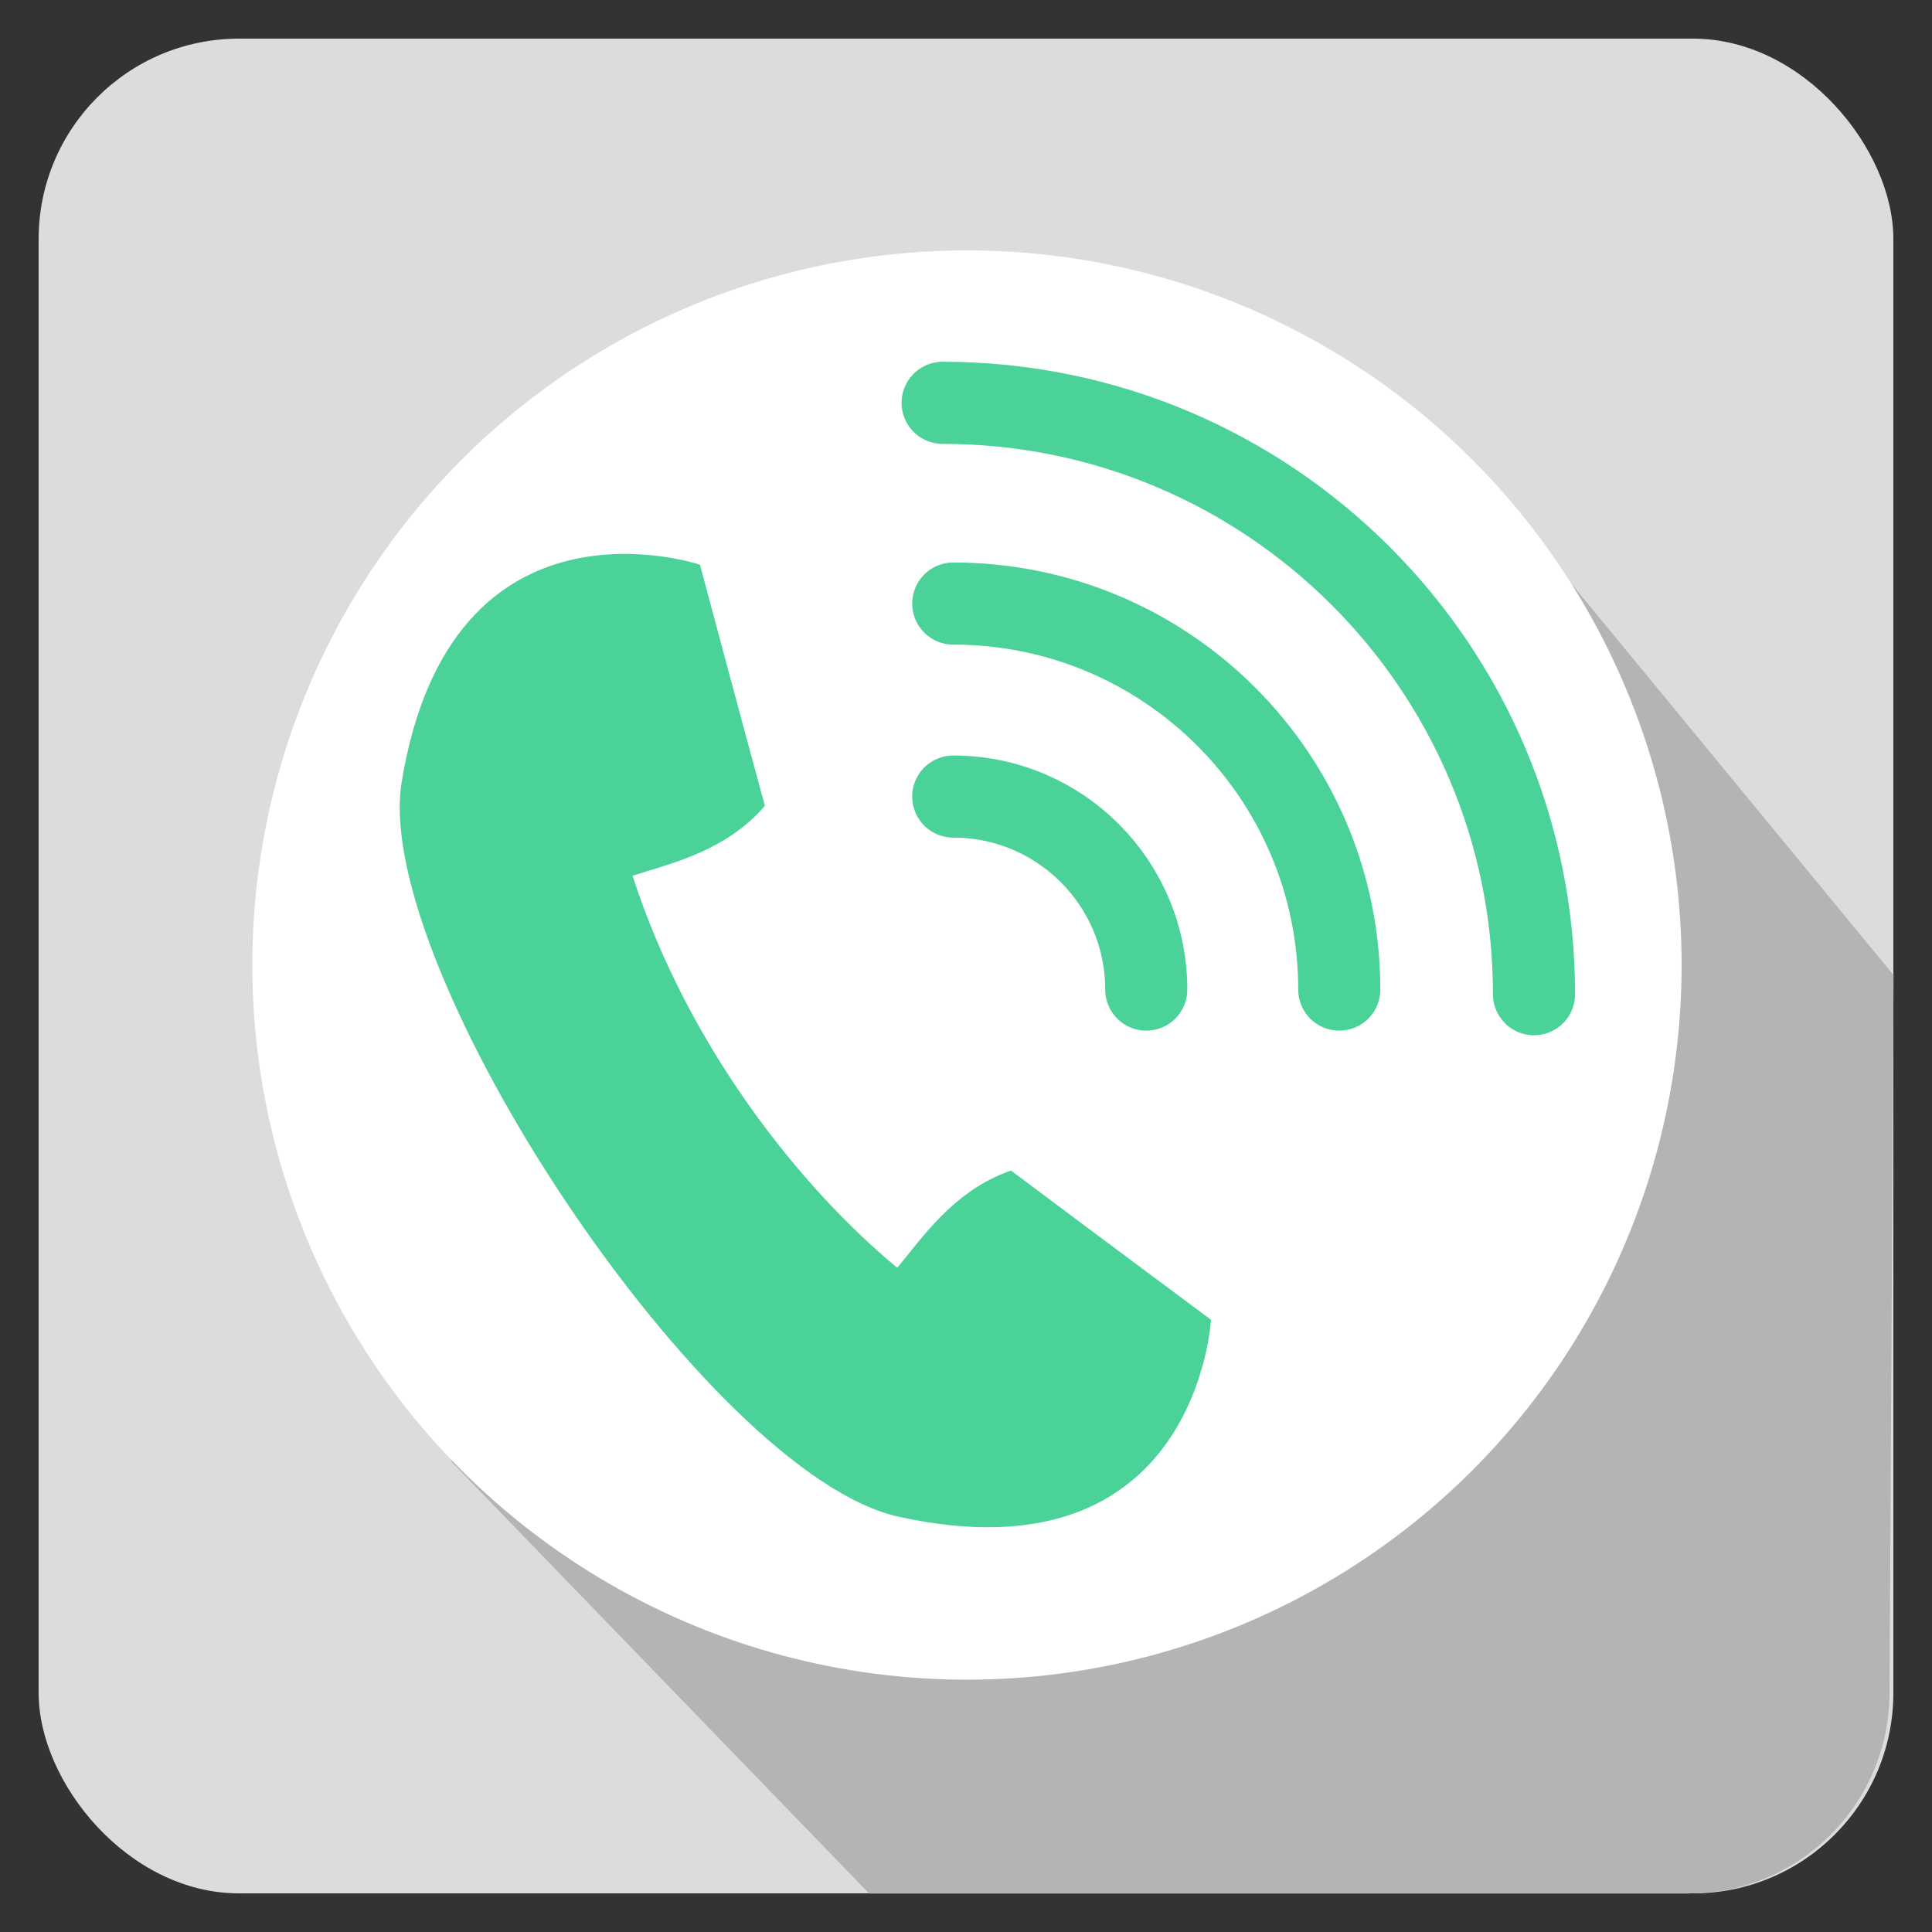<?xml version="1.0" encoding="UTF-8"?><svg id="_レイヤー_1" xmlns="http://www.w3.org/2000/svg" viewBox="0 0 100 100"><rect x="0" y="0" width="100" height="100" fill="#333333" stroke="none"/><defs><style>.cls-1{fill:#4ad299;}.cls-2{fill:#dbdcdc;}.cls-3{fill:#fff;}.cls-4{fill:#b4b4b5;}.cls-5{fill:none;stroke:#4ad299;stroke-linecap:round;stroke-linejoin:round;stroke-width:4.25px;}</style></defs><rect class="cls-2" x="2" y="2" width="96" height="96" rx="10.37" ry="10.37"/><path class="cls-4" d="M87.43,98c5.7,0,10.33-4.61,10.37-10.31l.21-37.22-17.04-20.7-57.62,45.87,21.64,22.37h42.44Z"/><circle class="cls-3" cx="50.05" cy="49.95" r="36.99"/><path class="cls-5" d="M48.79,20.85c16.9,0,30.61,13.7,30.61,30.61"/><path class="cls-5" d="M49.34,31.24c11.03,0,19.98,8.94,19.98,19.98"/><path class="cls-5" d="M49.34,41.23c5.52,0,9.99,4.47,9.99,9.99"/><path class="cls-1" d="M52.32,60.59c-2.98,1.03-4.65,3.57-5.88,5.03-4.96-4.11-10.81-11.37-13.7-20.29,1.82-.6,4.79-1.22,6.85-3.62-1.15-4.21-3.36-12.48-3.36-12.48,0,0-12.88-4.36-15.44,11.25-1.57,9.62,15.82,35.86,25.74,38.03,15.44,3.38,16.15-10.2,16.15-10.2,0,0-6.87-5.11-10.36-7.73Z"/></svg>